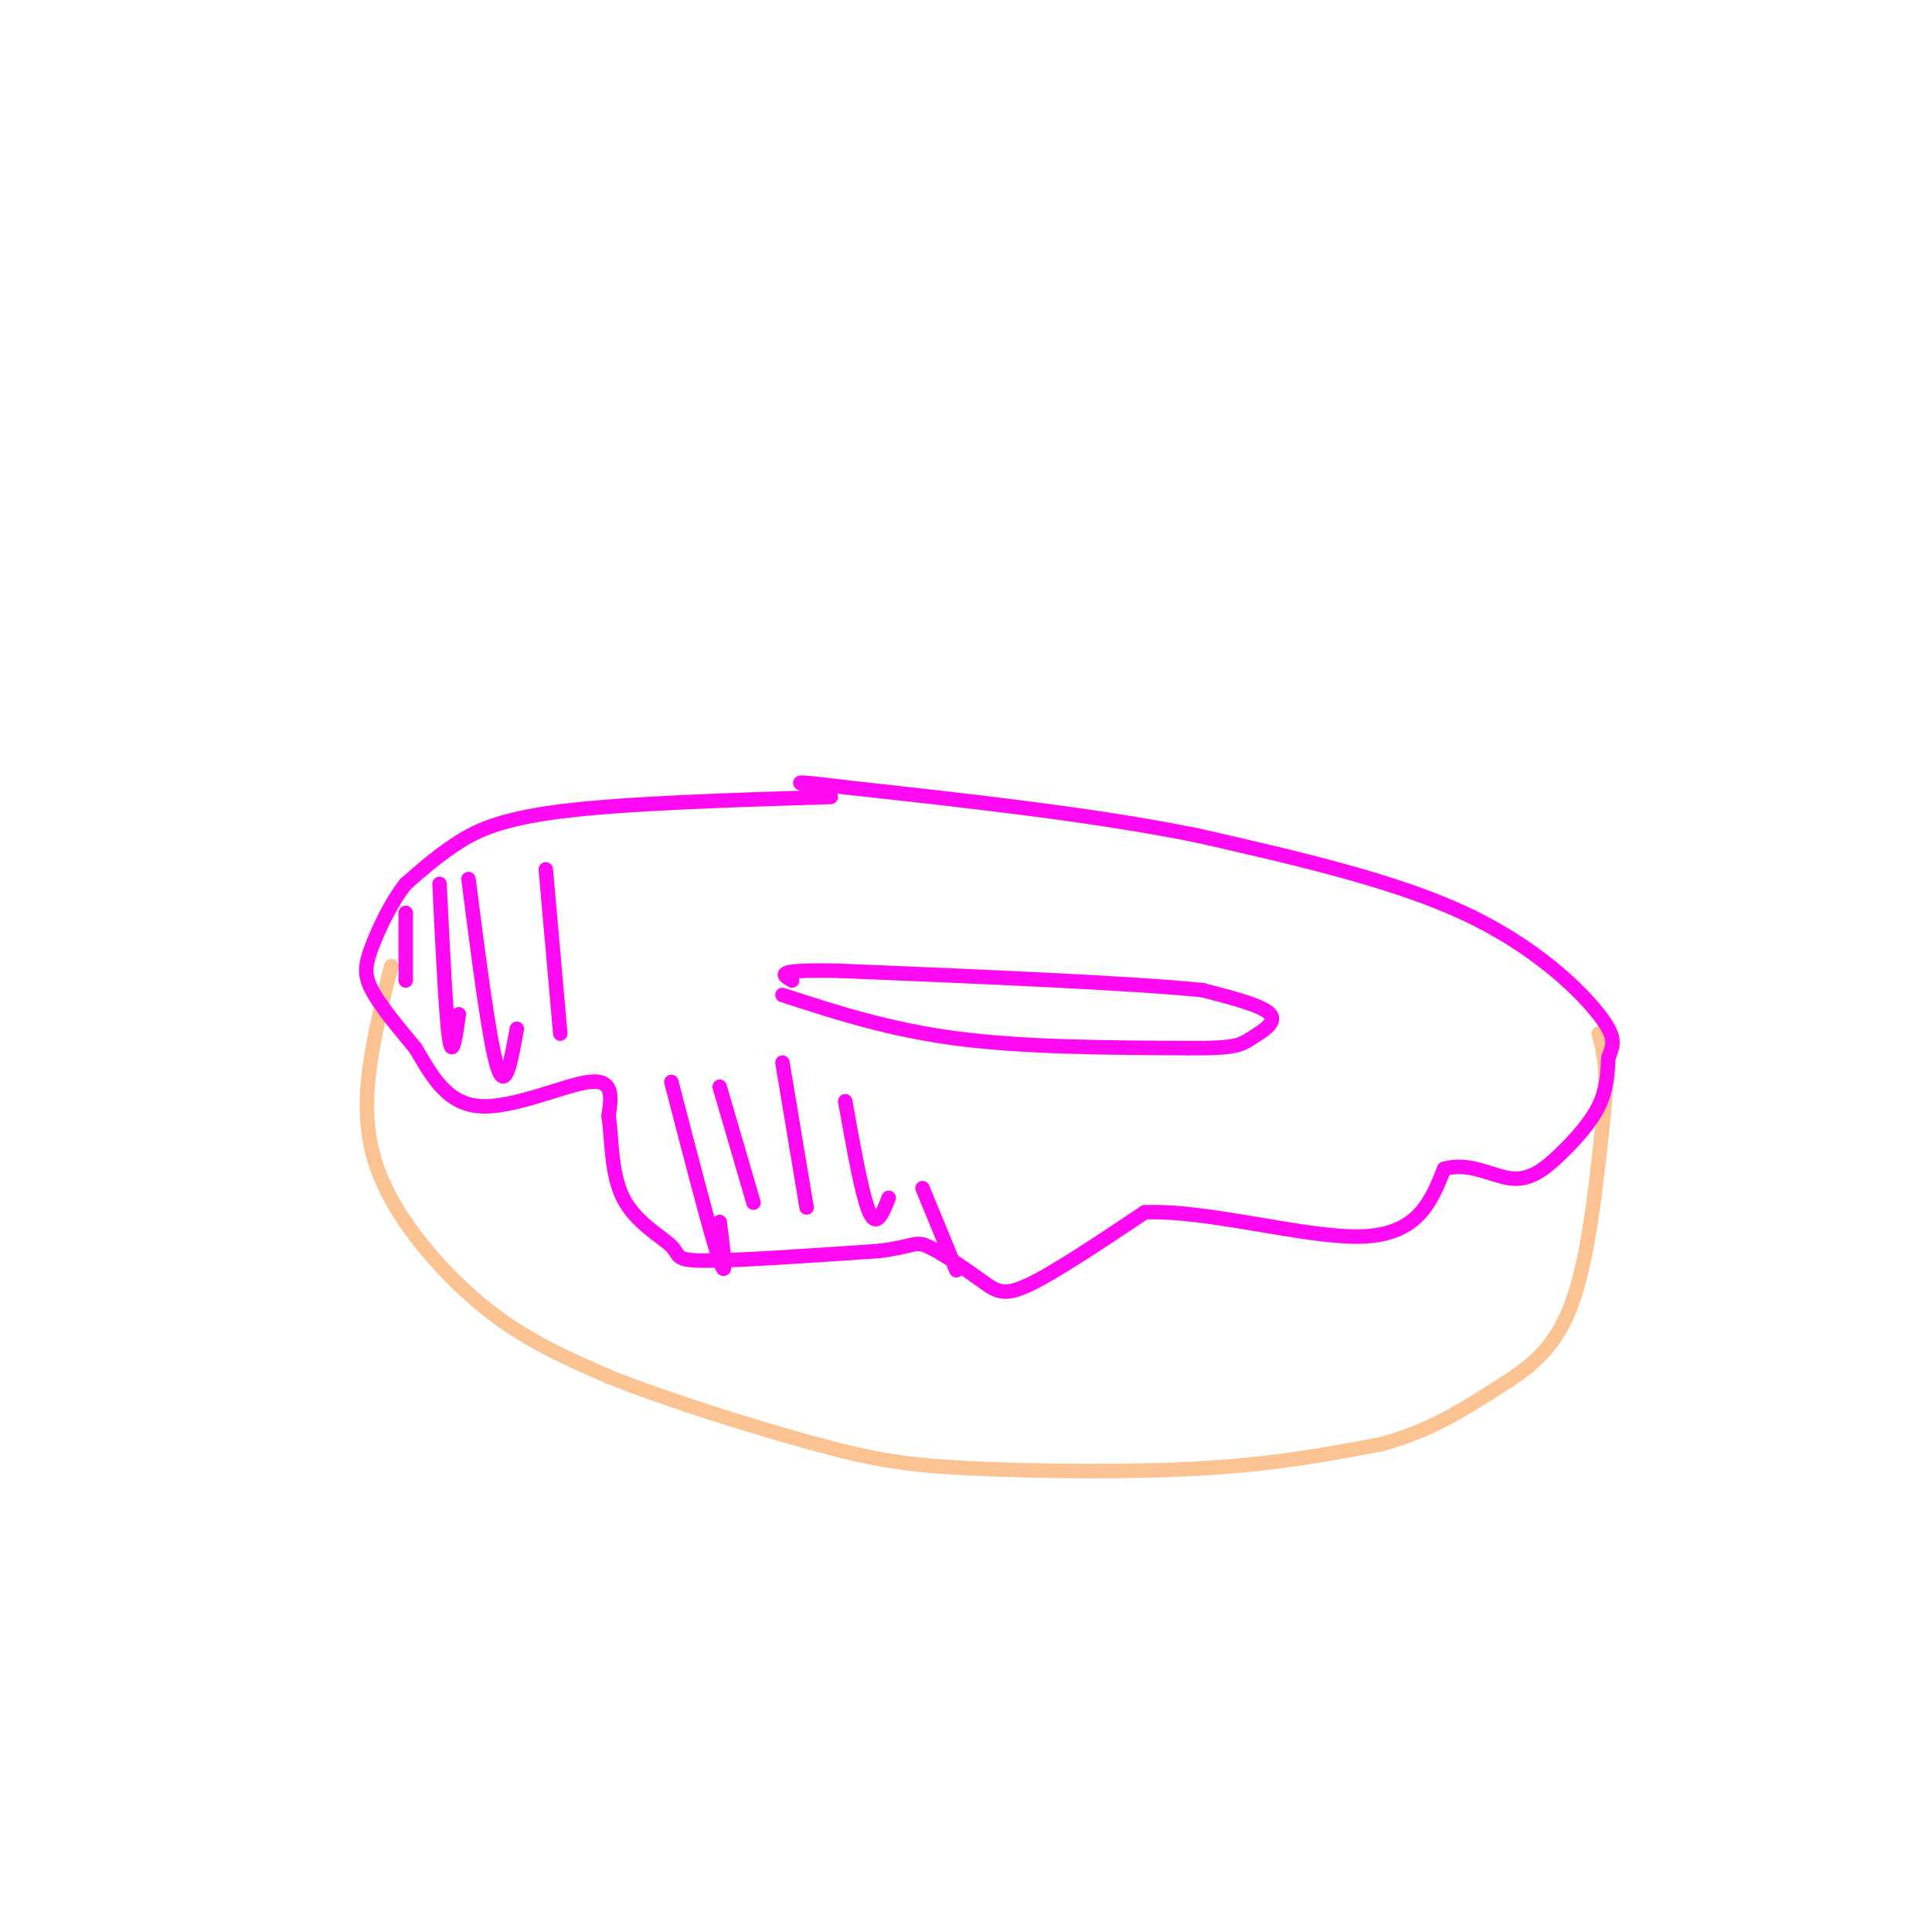 <svg viewBox='0 0 400 400' version='1.1' xmlns='http://www.w3.org/2000/svg' xmlns:xlink='http://www.w3.org/1999/xlink'><g fill='none' stroke='#FCC392' stroke-width='3' stroke-linecap='round' stroke-linejoin='round'><path d='M81,200c-2.339,9.387 -4.679,18.774 -5,27c-0.321,8.226 1.375,15.292 6,23c4.625,7.708 12.179,16.060 20,22c7.821,5.940 15.911,9.470 24,13'/><path d='M126,285c12.159,4.895 30.558,10.632 43,14c12.442,3.368 18.927,4.368 32,5c13.073,0.632 32.735,0.895 48,0c15.265,-0.895 26.132,-2.947 37,-5'/><path d='M286,299c10.060,-2.726 16.708,-7.042 23,-11c6.292,-3.958 12.226,-7.560 16,-17c3.774,-9.440 5.387,-24.720 7,-40'/><path d='M332,231c1.000,-9.500 0.000,-13.250 -1,-17'/></g>
<g fill='none' stroke='#FD0AF3' stroke-width='3' stroke-linecap='round' stroke-linejoin='round'><path d='M162,206c11.000,3.583 22.000,7.167 36,9c14.000,1.833 31.000,1.917 48,2'/><path d='M246,217c9.964,0.095 10.875,-0.667 13,-2c2.125,-1.333 5.464,-3.238 4,-5c-1.464,-1.762 -7.732,-3.381 -14,-5'/><path d='M249,205c-14.833,-1.500 -44.917,-2.750 -75,-4'/><path d='M174,201c-14.167,-0.333 -12.083,0.833 -10,2'/><path d='M172,165c-21.422,0.667 -42.844,1.333 -56,3c-13.156,1.667 -18.044,4.333 -22,7c-3.956,2.667 -6.978,5.333 -10,8'/><path d='M84,183c-3.024,3.786 -5.583,9.250 -7,13c-1.417,3.750 -1.690,5.786 0,9c1.690,3.214 5.345,7.607 9,12'/><path d='M86,217c3.012,4.952 6.042,11.333 13,12c6.958,0.667 17.845,-4.381 23,-5c5.155,-0.619 4.577,3.190 4,7'/><path d='M126,231c0.689,4.381 0.411,11.834 3,17c2.589,5.166 8.043,8.045 10,10c1.957,1.955 0.416,2.987 7,3c6.584,0.013 21.292,-0.994 36,-2'/><path d='M182,259c7.250,-0.896 7.376,-2.137 10,-1c2.624,1.137 7.745,4.652 11,7c3.255,2.348 4.644,3.528 10,1c5.356,-2.528 14.678,-8.764 24,-15'/><path d='M237,251c12.978,-0.600 33.422,5.400 45,5c11.578,-0.400 14.289,-7.200 17,-14'/><path d='M299,242c5.316,-1.537 10.105,1.619 14,2c3.895,0.381 6.895,-2.013 10,-5c3.105,-2.987 6.316,-6.568 8,-10c1.684,-3.432 1.842,-6.716 2,-10'/><path d='M333,219c0.869,-2.524 2.042,-3.833 -2,-9c-4.042,-5.167 -13.298,-14.190 -28,-21c-14.702,-6.810 -34.851,-11.405 -55,-16'/><path d='M248,173c-21.333,-4.333 -47.167,-7.167 -73,-10'/><path d='M175,163c-13.167,-1.667 -9.583,-0.833 -6,0'/><path d='M84,189c0.000,0.000 0.000,14.000 0,14'/><path d='M91,183c0.667,13.750 1.333,27.500 2,32c0.667,4.500 1.333,-0.250 2,-5'/><path d='M97,182c2.167,16.917 4.333,33.833 6,39c1.667,5.167 2.833,-1.417 4,-8'/><path d='M113,180c0.000,0.000 3.000,34.000 3,34'/><path d='M139,224c4.167,16.083 8.333,32.167 10,37c1.667,4.833 0.833,-1.583 0,-8'/><path d='M149,225c0.000,0.000 7.000,24.000 7,24'/><path d='M162,220c0.000,0.000 5.000,30.000 5,30'/><path d='M175,228c1.750,9.833 3.500,19.667 5,23c1.500,3.333 2.750,0.167 4,-3'/><path d='M191,246c0.000,0.000 7.000,17.000 7,17'/></g>
</svg>